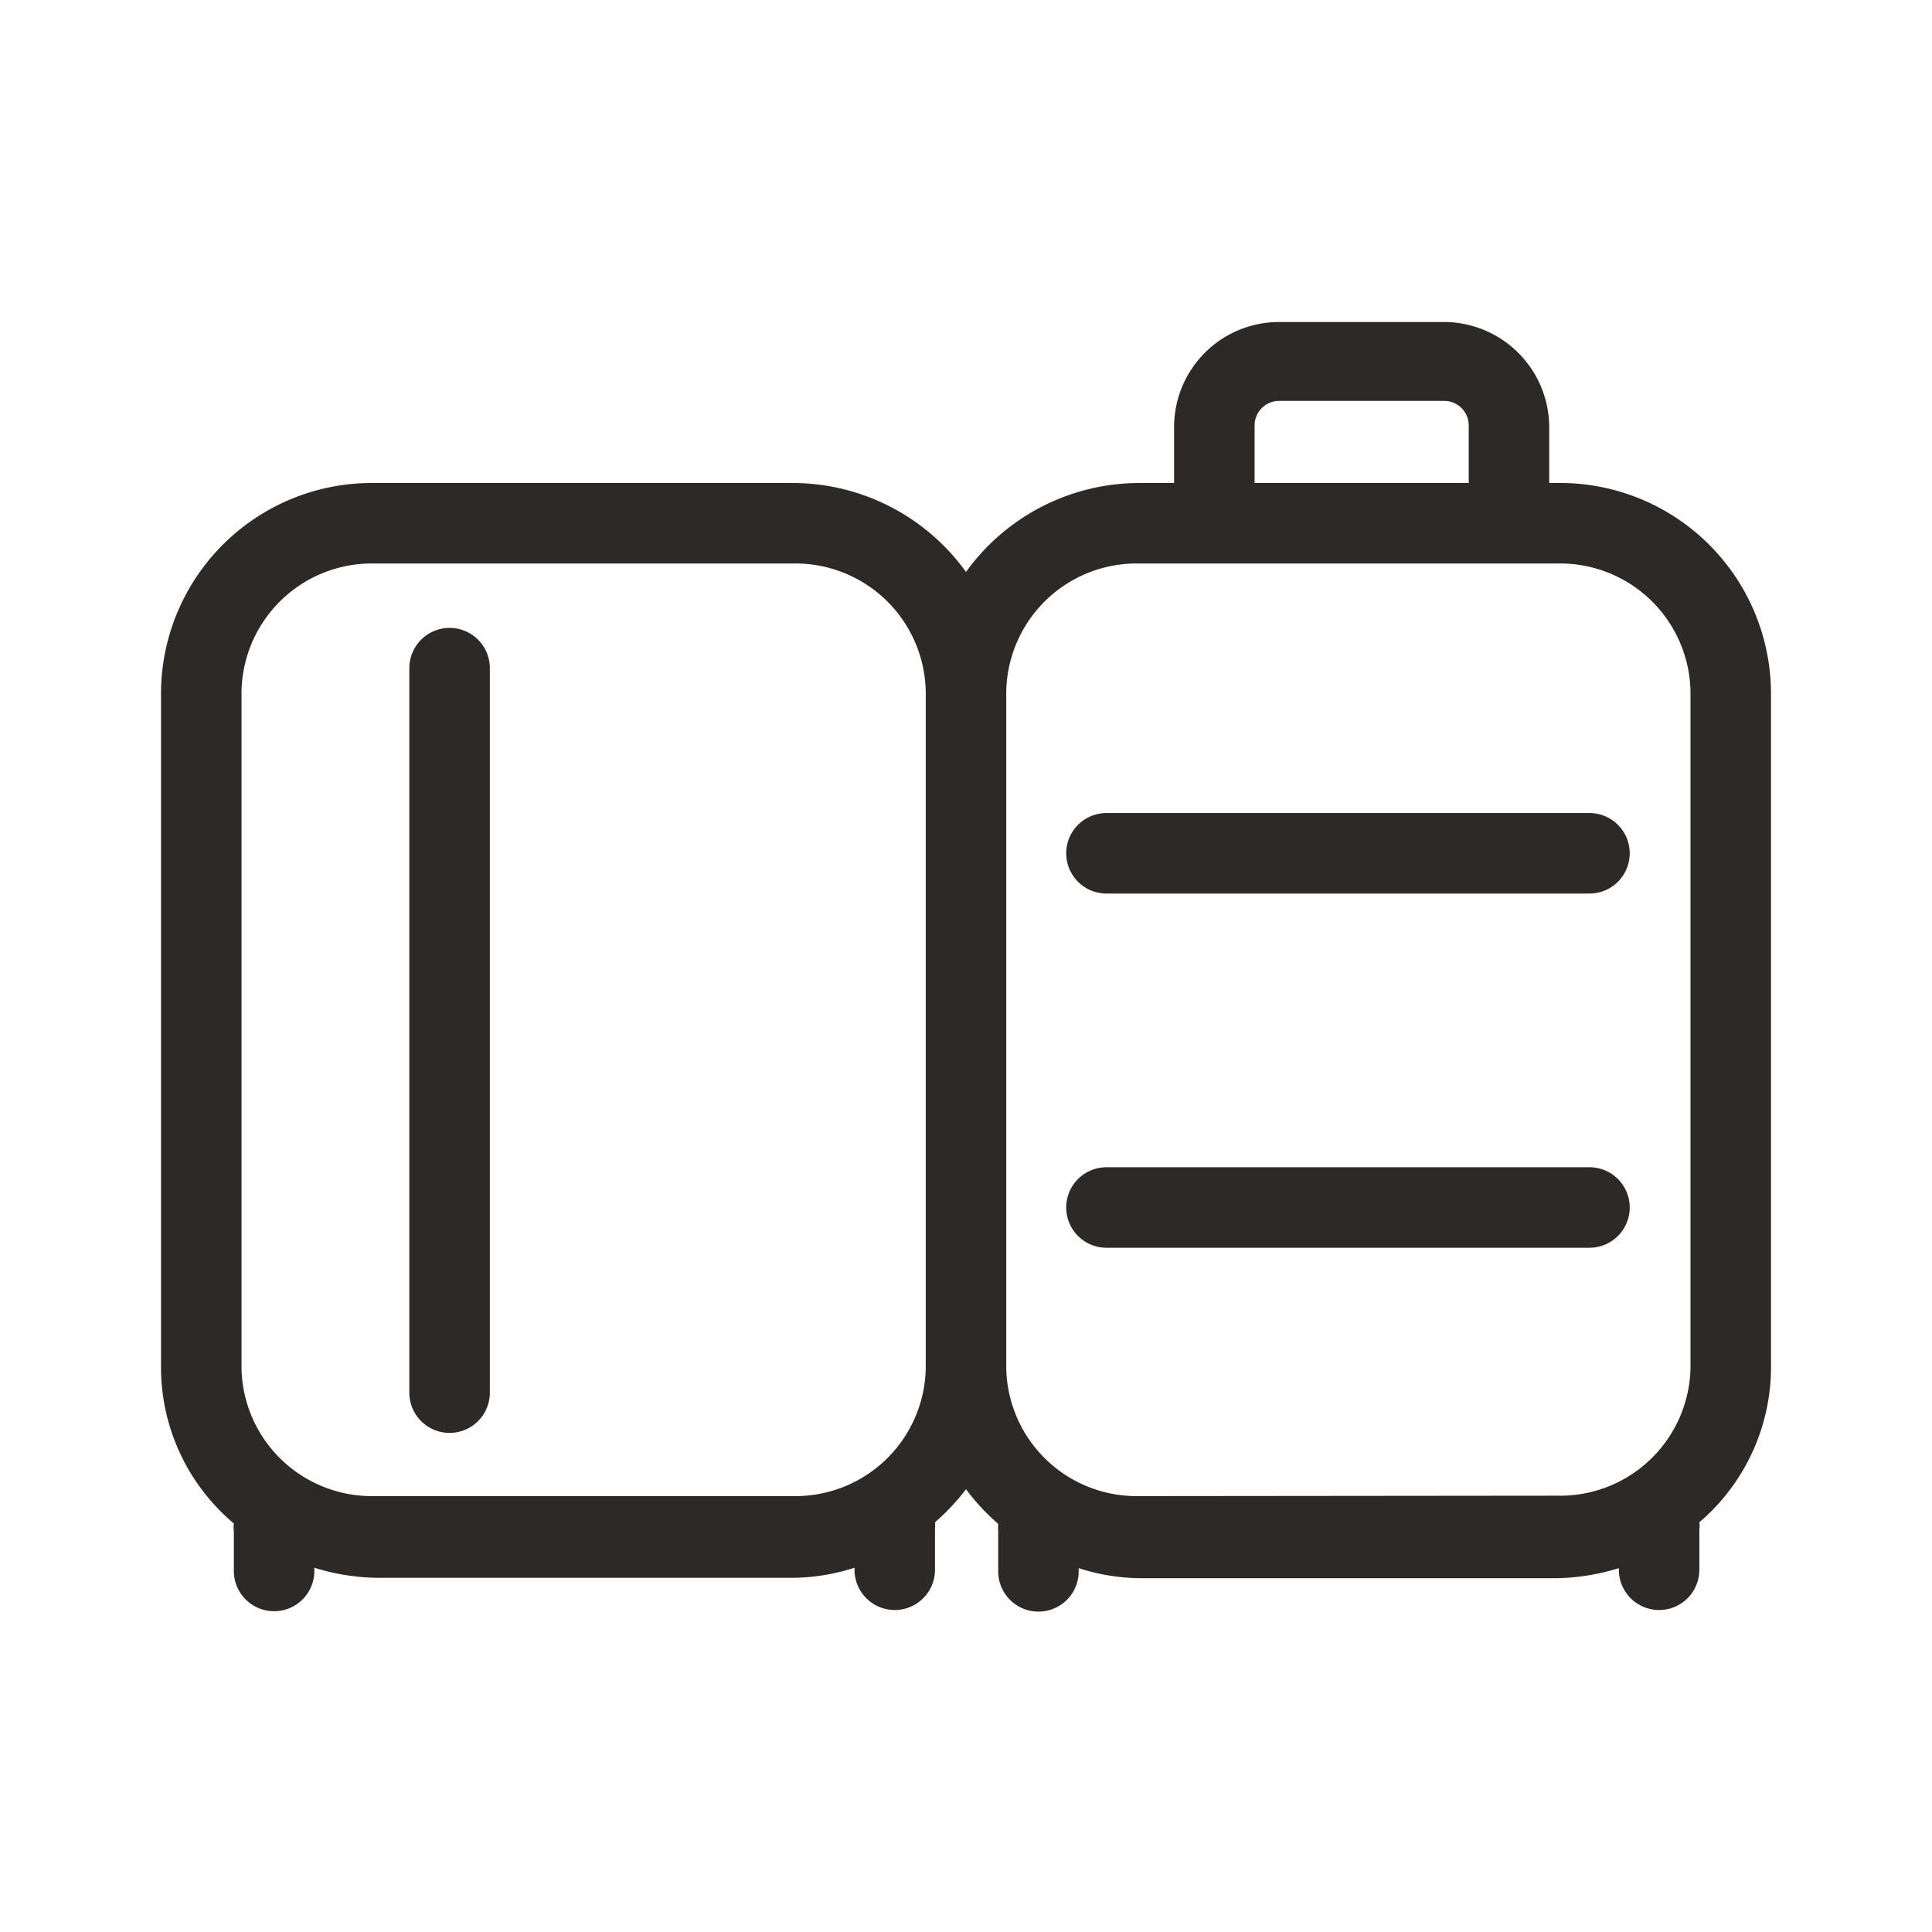 <svg viewBox="0 0 48 48" xmlns="http://www.w3.org/2000/svg" data-name="图层 1" id="图层_1"><defs><style>.cls-1{fill:#2d2926;}</style></defs><path d="M38.69,12h-.2V10.61A2.62,2.62,0,0,0,35.87,8H31.78a2.61,2.61,0,0,0-2.61,2.61V12H28.3A5.31,5.31,0,0,0,24,14.21,5.31,5.31,0,0,0,19.7,12H9.31A5.24,5.24,0,0,0,4,17.2V34a5.07,5.07,0,0,0,1.81,3.85.58.58,0,0,0,0,.18v1a1,1,0,0,0,2,0v-.08a5.51,5.51,0,0,0,1.53.25H19.7a5.11,5.11,0,0,0,1.53-.25V39a1,1,0,0,0,2,0V38a1.13,1.13,0,0,0,0-.18A5.44,5.44,0,0,0,24,37a5.44,5.44,0,0,0,.8.86,1.13,1.13,0,0,0,0,.18v1a1,1,0,0,0,2,0v-.08a5.11,5.11,0,0,0,1.53.25H38.69a5.51,5.51,0,0,0,1.53-.25V39a1,1,0,0,0,2,0V38a.58.58,0,0,0,0-.18A5.07,5.07,0,0,0,44,34V17.2A5.24,5.24,0,0,0,38.69,12Zm-7.52-1.43a.61.61,0,0,1,.61-.61h4.09a.61.61,0,0,1,.62.61V12H31.17ZM19.7,37.17H9.31A3.24,3.24,0,0,1,6,34V17.2A3.24,3.24,0,0,1,9.31,14H19.7A3.24,3.24,0,0,1,23,17.2V34A3.24,3.24,0,0,1,19.7,37.17Zm8.6,0A3.24,3.24,0,0,1,25,34V17.2A3.24,3.24,0,0,1,28.3,14H38.69A3.24,3.24,0,0,1,42,17.2V34a3.24,3.24,0,0,1-3.3,3.16Z" class="cls-1"></path><path d="M39.49,20.2h-12a1,1,0,0,0,0,2h12a1,1,0,0,0,0-2Z" class="cls-1"></path><path d="M39.49,29h-12a1,1,0,0,0,0,2h12a1,1,0,0,0,0-2Z" class="cls-1"></path><path d="M11.17,15.6a1,1,0,0,0-1,1v18a1,1,0,0,0,2,0v-18A1,1,0,0,0,11.17,15.6Z" class="cls-1"></path></svg>
